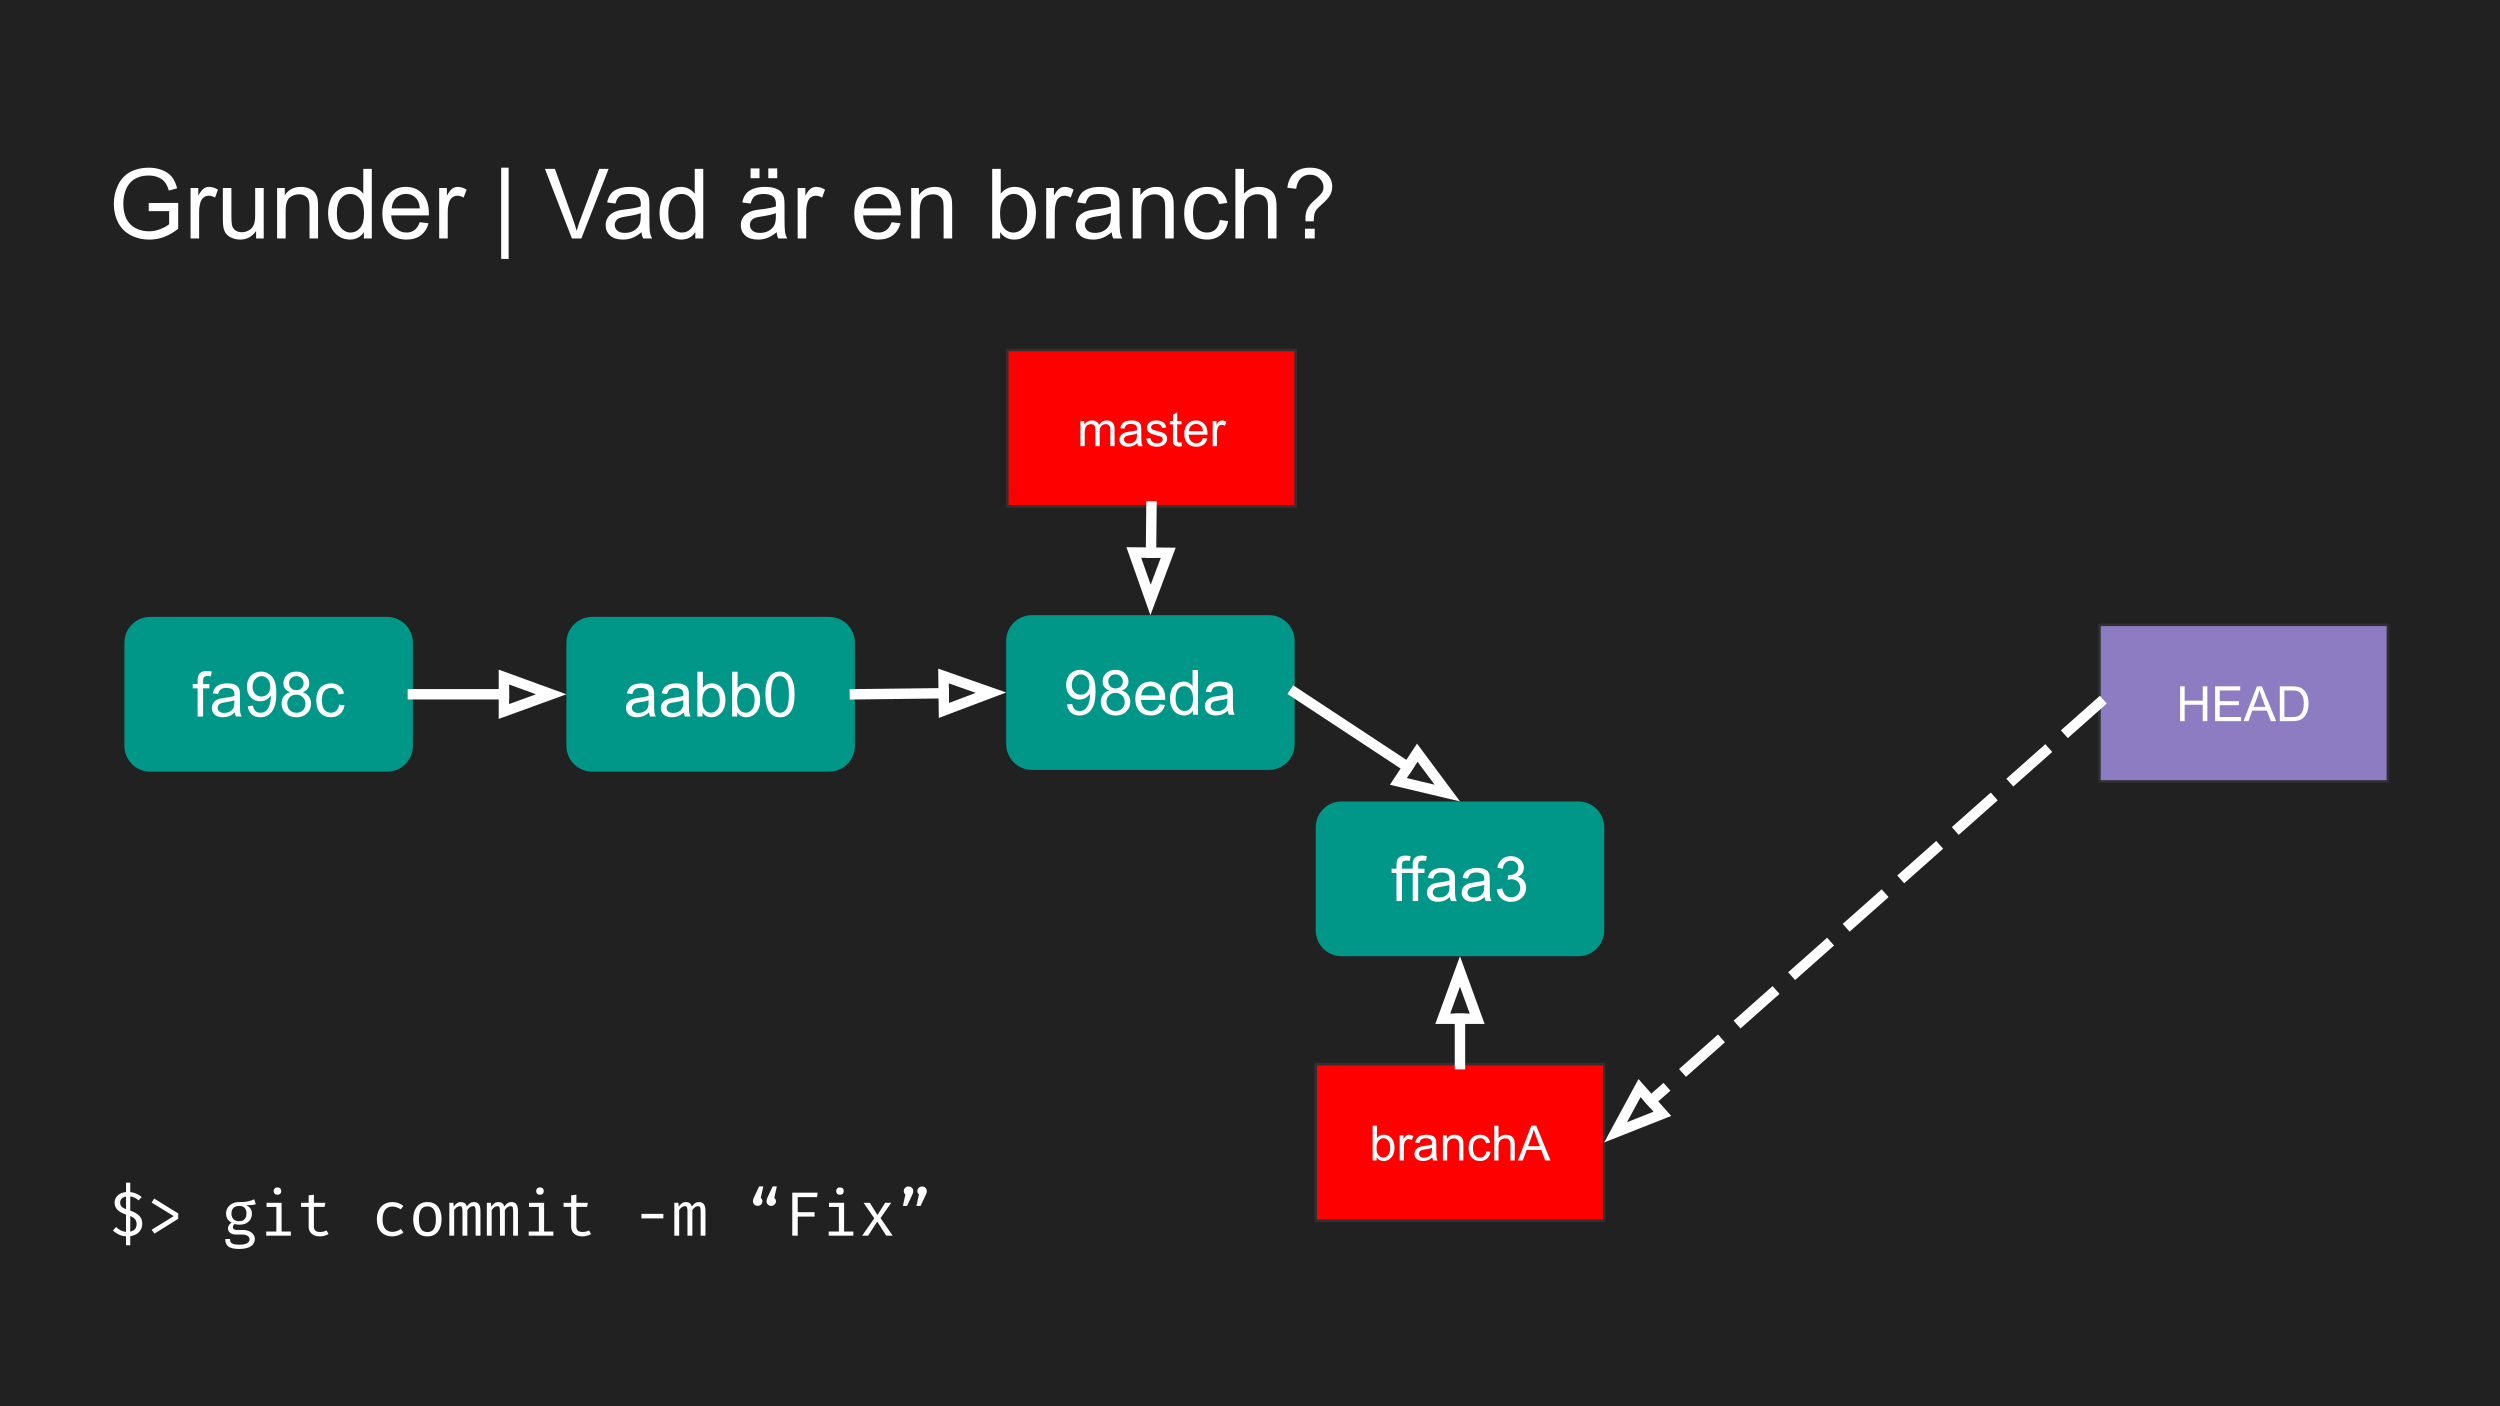 <svg version="1.1" viewBox="0.0 0.0 960.0 540.0" fill="none" stroke="none" stroke-linecap="square" stroke-miterlimit="10" xmlns:xlink="http://www.w3.org/1999/xlink" xmlns="http://www.w3.org/2000/svg"><rect x="0.0" y="0.0" width="960.0" height="540.0" fill="#333333" stroke="none"/><clipPath id="g65c77de77e_0_17.0"><path d="m0 0l960.0 0l0 540.0l-960.0 0l0 -540.0z" clip-rule="nonzero"/></clipPath><g clip-path="url(#g65c77de77e_0_17.0)"><path fill="#212121" d="m0 0l960.0 0l0 540.0l-960.0 0z" fill-rule="evenodd"/><path fill="#000000" fill-opacity="0.0" d="m32.724 46.722l894.551 0l0 60.126l-894.551 0z" fill-rule="evenodd"/><path fill="#ffffff" d="m57.115 81.077l0 -3.125l11.312 -0.031l0 9.922q-2.609 2.078 -5.375 3.125q-2.766 1.047 -5.688 1.047q-3.938 0 -7.156 -1.688q-3.219 -1.688 -4.859 -4.875q-1.641 -3.188 -1.641 -7.125q0 -3.906 1.625 -7.281q1.641 -3.375 4.703 -5.016q3.062 -1.641 7.047 -1.641q2.906 0 5.25 0.938q2.344 0.938 3.672 2.625q1.328 1.672 2.016 4.359l-3.188 0.875q-0.594 -2.031 -1.5 -3.203q-0.891 -1.172 -2.547 -1.875q-1.656 -0.703 -3.672 -0.703q-2.438 0 -4.203 0.75q-1.766 0.734 -2.859 1.938q-1.078 1.203 -1.672 2.641q-1.031 2.484 -1.031 5.375q0 3.578 1.234 5.984q1.234 2.406 3.578 3.578q2.359 1.156 5.0 1.156q2.297 0 4.484 -0.875q2.188 -0.891 3.312 -1.891l0 -4.984l-7.844 0zm16.066 10.484l0 -19.359l2.953 0l0 2.938q1.125 -2.062 2.078 -2.719q0.969 -0.656 2.109 -0.656q1.672 0 3.375 1.062l-1.125 3.047q-1.203 -0.719 -2.406 -0.719q-1.078 0 -1.938 0.656q-0.859 0.641 -1.219 1.781q-0.547 1.75 -0.547 3.828l0 10.141l-3.281 0zm25.149 0l0 -2.844q-2.25 3.281 -6.141 3.281q-1.703 0 -3.203 -0.656q-1.484 -0.656 -2.203 -1.641q-0.719 -1.0 -1.0 -2.438q-0.203 -0.969 -0.203 -3.062l0 -12.0l3.281 0l0 10.734q0 2.578 0.203 3.469q0.297 1.297 1.297 2.031q1.016 0.734 2.484 0.734q1.484 0 2.766 -0.75q1.297 -0.766 1.828 -2.062q0.547 -1.297 0.547 -3.781l0 -10.375l3.281 0l0 19.359l-2.938 0zm8.073 0l0 -19.359l2.953 0l0 2.75q2.141 -3.188 6.172 -3.188q1.75 0 3.219 0.641q1.469 0.625 2.188 1.641q0.734 1.016 1.031 2.422q0.172 0.906 0.172 3.188l0 11.906l-3.281 0l0 -11.781q0 -2.0 -0.391 -2.984q-0.375 -1.0 -1.359 -1.594q-0.969 -0.594 -2.281 -0.594q-2.094 0 -3.625 1.328q-1.516 1.328 -1.516 5.047l0 10.578l-3.281 0zm33.323 0l0 -2.438q-1.844 2.875 -5.406 2.875q-2.312 0 -4.266 -1.266q-1.938 -1.281 -3.0 -3.562q-1.062 -2.297 -1.062 -5.266q0 -2.906 0.953 -5.266q0.969 -2.359 2.906 -3.609q1.938 -1.266 4.312 -1.266q1.75 0 3.109 0.75q1.375 0.734 2.234 1.906l0 -9.578l3.266 0l0 26.719l-3.047 0zm-10.375 -9.656q0 3.719 1.562 5.562q1.578 1.828 3.719 1.828q2.141 0 3.641 -1.75q1.516 -1.766 1.516 -5.375q0 -3.969 -1.531 -5.828q-1.531 -1.859 -3.781 -1.859q-2.188 0 -3.656 1.797q-1.469 1.781 -1.469 5.625zm31.838 3.422l3.375 0.422q-0.797 2.969 -2.969 4.609q-2.156 1.641 -5.531 1.641q-4.25 0 -6.75 -2.609q-2.484 -2.625 -2.484 -7.344q0 -4.891 2.516 -7.578q2.516 -2.703 6.531 -2.703q3.891 0 6.344 2.641q2.453 2.641 2.453 7.438q0 0.297 -0.016 0.875l-14.438 0q0.188 3.188 1.812 4.891q1.625 1.688 4.047 1.688q1.797 0 3.078 -0.938q1.281 -0.953 2.031 -3.031zm-10.781 -5.297l10.812 0q-0.219 -2.453 -1.234 -3.672q-1.578 -1.891 -4.078 -1.891q-2.25 0 -3.797 1.516q-1.531 1.5 -1.703 4.047zm18.245 11.531l0 -19.359l2.953 0l0 2.938q1.125 -2.062 2.078 -2.719q0.969 -0.656 2.109 -0.656q1.672 0 3.375 1.062l-1.125 3.047q-1.203 -0.719 -2.406 -0.719q-1.078 0 -1.938 0.656q-0.859 0.641 -1.219 1.781q-0.547 1.75 -0.547 3.828l0 10.141l-3.281 0zm23.802 7.859l0 -35.031l2.859 0l0 35.031l-2.859 0zm27.161 -7.859l-10.359 -26.719l3.828 0l6.953 19.406q0.844 2.344 1.406 4.375q0.609 -2.188 1.438 -4.375l7.219 -19.406l3.609 0l-10.469 26.719l-3.625 0zm26.705 -2.391q-1.828 1.547 -3.516 2.188q-1.688 0.641 -3.609 0.641q-3.188 0 -4.906 -1.547q-1.719 -1.562 -1.719 -4.0q0 -1.422 0.641 -2.594q0.656 -1.172 1.703 -1.875q1.047 -0.719 2.359 -1.078q0.969 -0.266 2.922 -0.5q3.969 -0.469 5.844 -1.125q0.031 -0.672 0.031 -0.859q0 -2.0 -0.938 -2.828q-1.25 -1.109 -3.734 -1.109q-2.312 0 -3.422 0.812q-1.094 0.812 -1.625 2.875l-3.219 -0.438q0.438 -2.062 1.438 -3.328q1.016 -1.266 2.906 -1.953q1.891 -0.688 4.391 -0.688q2.484 0 4.031 0.594q1.547 0.578 2.281 1.469q0.734 0.875 1.016 2.219q0.172 0.844 0.172 3.031l0 4.375q0 4.578 0.203 5.797q0.219 1.203 0.828 2.312l-3.422 0q-0.516 -1.016 -0.656 -2.391zm-0.281 -7.328q-1.781 0.734 -5.359 1.25q-2.016 0.281 -2.859 0.656q-0.828 0.359 -1.297 1.062q-0.453 0.703 -0.453 1.562q0 1.312 0.984 2.188q1.0 0.875 2.922 0.875q1.891 0 3.359 -0.828q1.484 -0.844 2.188 -2.281q0.516 -1.109 0.516 -3.281l0 -1.203zm20.963 9.719l0 -2.438q-1.844 2.875 -5.406 2.875q-2.312 0 -4.266 -1.266q-1.938 -1.281 -3.0 -3.562q-1.062 -2.297 -1.062 -5.266q0 -2.906 0.953 -5.266q0.969 -2.359 2.906 -3.609q1.938 -1.266 4.312 -1.266q1.75 0 3.109 0.75q1.375 0.734 2.234 1.906l0 -9.578l3.266 0l0 26.719l-3.047 0zm-10.375 -9.656q0 3.719 1.562 5.562q1.578 1.828 3.719 1.828q2.141 0 3.641 -1.75q1.516 -1.766 1.516 -5.375q0 -3.969 -1.531 -5.828q-1.531 -1.859 -3.781 -1.859q-2.188 0 -3.656 1.797q-1.469 1.781 -1.469 5.625zm41.584 7.266q-1.828 1.547 -3.516 2.188q-1.688 0.641 -3.609 0.641q-3.188 0 -4.906 -1.547q-1.719 -1.562 -1.719 -4.0q0 -1.422 0.641 -2.594q0.656 -1.172 1.703 -1.875q1.047 -0.719 2.359 -1.078q0.969 -0.266 2.922 -0.5q3.969 -0.469 5.844 -1.125q0.031 -0.672 0.031 -0.859q0 -2.0 -0.938 -2.828q-1.25 -1.109 -3.734 -1.109q-2.312 0 -3.422 0.812q-1.094 0.812 -1.625 2.875l-3.219 -0.438q0.438 -2.062 1.438 -3.328q1.016 -1.266 2.906 -1.953q1.891 -0.688 4.391 -0.688q2.484 0 4.031 0.594q1.547 0.578 2.281 1.469q0.734 0.875 1.016 2.219q0.172 0.844 0.172 3.031l0 4.375q0 4.578 0.203 5.797q0.219 1.203 0.828 2.312l-3.422 0q-0.516 -1.016 -0.656 -2.391zm-0.281 -7.328q-1.781 0.734 -5.359 1.25q-2.016 0.281 -2.859 0.656q-0.828 0.359 -1.297 1.062q-0.453 0.703 -0.453 1.562q0 1.312 0.984 2.188q1.0 0.875 2.922 0.875q1.891 0 3.359 -0.828q1.484 -0.844 2.188 -2.281q0.516 -1.109 0.516 -3.281l0 -1.203zm-9.703 -13.422l0 -3.75l3.422 0l0 3.75l-3.422 0zm6.797 0l0 -3.75l3.438 0l0 3.75l-3.438 0zm11.276 23.141l0 -19.359l2.953 0l0 2.938q1.125 -2.062 2.078 -2.719q0.969 -0.656 2.109 -0.656q1.672 0 3.375 1.062l-1.125 3.047q-1.203 -0.719 -2.406 -0.719q-1.078 0 -1.938 0.656q-0.859 0.641 -1.219 1.781q-0.547 1.75 -0.547 3.828l0 10.141l-3.281 0zm36.098 -6.234l3.375 0.422q-0.797 2.969 -2.969 4.609q-2.156 1.641 -5.531 1.641q-4.25 0 -6.75 -2.609q-2.484 -2.625 -2.484 -7.344q0 -4.891 2.516 -7.578q2.516 -2.703 6.531 -2.703q3.891 0 6.344 2.641q2.453 2.641 2.453 7.438q0 0.297 -0.016 0.875l-14.438 0q0.188 3.188 1.812 4.891q1.625 1.688 4.047 1.688q1.797 0 3.078 -0.938q1.281 -0.953 2.031 -3.031zm-10.781 -5.297l10.812 0q-0.219 -2.453 -1.234 -3.672q-1.578 -1.891 -4.078 -1.891q-2.25 0 -3.797 1.516q-1.531 1.5 -1.703 4.047zm18.276 11.531l0 -19.359l2.953 0l0 2.75q2.141 -3.188 6.172 -3.188q1.75 0 3.219 0.641q1.469 0.625 2.188 1.641q0.734 1.016 1.031 2.422q0.172 0.906 0.172 3.188l0 11.906l-3.281 0l0 -11.781q0 -2.0 -0.391 -2.984q-0.375 -1.0 -1.359 -1.594q-0.969 -0.594 -2.281 -0.594q-2.094 0 -3.625 1.328q-1.516 1.328 -1.516 5.047l0 10.578l-3.281 0zm34.162 0l-3.047 0l0 -26.719l3.281 0l0 9.531q2.078 -2.609 5.312 -2.609q1.781 0 3.375 0.719q1.594 0.719 2.625 2.031q1.031 1.297 1.609 3.141q0.594 1.844 0.594 3.938q0 4.969 -2.469 7.688q-2.453 2.719 -5.906 2.719q-3.422 0 -5.375 -2.859l0 2.422zm-0.031 -9.828q0 3.484 0.938 5.031q1.562 2.531 4.203 2.531q2.141 0 3.703 -1.859q1.578 -1.875 1.578 -5.578q0 -3.781 -1.5 -5.578q-1.5 -1.812 -3.641 -1.812q-2.156 0 -3.719 1.875q-1.562 1.859 -1.562 5.391zm17.729 9.828l0 -19.359l2.953 0l0 2.938q1.125 -2.062 2.078 -2.719q0.969 -0.656 2.109 -0.656q1.672 0 3.375 1.062l-1.125 3.047q-1.203 -0.719 -2.406 -0.719q-1.078 0 -1.938 0.656q-0.859 0.641 -1.219 1.781q-0.547 1.75 -0.547 3.828l0 10.141l-3.281 0zm25.102 -2.391q-1.828 1.547 -3.516 2.188q-1.688 0.641 -3.609 0.641q-3.188 0 -4.906 -1.547q-1.719 -1.562 -1.719 -4.0q0 -1.422 0.641 -2.594q0.656 -1.172 1.703 -1.875q1.047 -0.719 2.359 -1.078q0.969 -0.266 2.922 -0.5q3.969 -0.469 5.844 -1.125q0.031 -0.672 0.031 -0.859q0 -2.0 -0.938 -2.828q-1.25 -1.109 -3.734 -1.109q-2.312 0 -3.422 0.812q-1.094 0.812 -1.625 2.875l-3.219 -0.438q0.438 -2.062 1.438 -3.328q1.016 -1.266 2.906 -1.953q1.891 -0.688 4.391 -0.688q2.484 0 4.031 0.594q1.547 0.578 2.281 1.469q0.734 0.875 1.016 2.219q0.172 0.844 0.172 3.031l0 4.375q0 4.578 0.203 5.797q0.219 1.203 0.828 2.312l-3.422 0q-0.516 -1.016 -0.656 -2.391zm-0.281 -7.328q-1.781 0.734 -5.359 1.25q-2.016 0.281 -2.859 0.656q-0.828 0.359 -1.297 1.062q-0.453 0.703 -0.453 1.562q0 1.312 0.984 2.188q1.0 0.875 2.922 0.875q1.891 0 3.359 -0.828q1.484 -0.844 2.188 -2.281q0.516 -1.109 0.516 -3.281l0 -1.203zm8.401 9.719l0 -19.359l2.953 0l0 2.75q2.141 -3.188 6.172 -3.188q1.75 0 3.219 0.641q1.469 0.625 2.188 1.641q0.734 1.016 1.031 2.422q0.172 0.906 0.172 3.188l0 11.906l-3.281 0l0 -11.781q0 -2.0 -0.391 -2.984q-0.375 -1.0 -1.359 -1.594q-0.969 -0.594 -2.281 -0.594q-2.094 0 -3.625 1.328q-1.516 1.328 -1.516 5.047l0 10.578l-3.281 0zm33.401 -7.094l3.219 0.422q-0.516 3.344 -2.703 5.234q-2.172 1.875 -5.344 1.875q-3.984 0 -6.406 -2.594q-2.406 -2.594 -2.406 -7.453q0 -3.125 1.031 -5.469q1.047 -2.359 3.172 -3.531q2.125 -1.188 4.625 -1.188q3.156 0 5.156 1.594q2.0 1.594 2.578 4.531l-3.203 0.5q-0.453 -1.953 -1.609 -2.938q-1.156 -0.984 -2.797 -0.984q-2.484 0 -4.031 1.781q-1.547 1.766 -1.547 5.609q0 3.906 1.484 5.672q1.5 1.766 3.906 1.766q1.938 0 3.234 -1.172q1.297 -1.188 1.641 -3.656zm6.023 7.094l0 -26.719l3.281 0l0 9.578q2.297 -2.656 5.797 -2.656q2.156 0 3.734 0.859q1.594 0.844 2.281 2.344q0.688 1.484 0.688 4.328l0 12.266l-3.281 0l0 -12.266q0 -2.469 -1.078 -3.578q-1.062 -1.125 -3.016 -1.125q-1.453 0 -2.75 0.766q-1.281 0.75 -1.828 2.047q-0.547 1.281 -0.547 3.562l0 10.594l-3.281 0zm26.916 -6.578q-0.031 -0.656 -0.031 -0.984q0 -1.938 0.547 -3.344q0.406 -1.047 1.297 -2.125q0.656 -0.781 2.359 -2.281q1.703 -1.516 2.219 -2.406q0.516 -0.891 0.516 -1.953q0 -1.906 -1.5 -3.359q-1.5 -1.453 -3.656 -1.453q-2.109 0 -3.516 1.312q-1.391 1.312 -1.828 4.109l-3.375 -0.406q0.453 -3.734 2.703 -5.719q2.25 -1.984 5.953 -1.984q3.922 0 6.25 2.141q2.328 2.125 2.328 5.141q0 1.75 -0.812 3.234q-0.812 1.469 -3.203 3.594q-1.609 1.422 -2.109 2.094q-0.484 0.672 -0.719 1.547q-0.234 0.875 -0.281 2.844l-3.141 0zm-0.203 6.578l0 -3.734l3.734 0l0 3.734l-3.734 0z" fill-rule="nonzero"/><path fill="#009688" d="m47.769 246.793l0 0c0 -5.471 4.435 -9.906 9.906 -9.906l90.96 0c2.627 0 5.147 1.044 7.004 2.901c1.858 1.858 2.901 4.377 2.901 7.004l0 39.622c0 5.471 -4.435 9.906 -9.906 9.906l-90.96 0c-5.471 0 -9.906 -4.435 -9.906 -9.906z" fill-rule="evenodd"/><path fill="#ffffff" d="m75.893 275.144l0 -10.812l-1.875 0l0 -1.641l1.875 0l0 -1.312q0 -1.266 0.219 -1.875q0.297 -0.812 1.062 -1.312q0.781 -0.516 2.156 -0.516q0.891 0 1.969 0.203l-0.312 1.844q-0.656 -0.125 -1.25 -0.125q-0.953 0 -1.359 0.422q-0.391 0.406 -0.391 1.531l0 1.141l2.422 0l0 1.641l-2.422 0l0 10.812l-2.094 0zm14.277 -1.531q-1.172 0.984 -2.266 1.406q-1.078 0.406 -2.312 0.406q-2.047 0 -3.156 -1.0q-1.094 -1.0 -1.094 -2.562q0 -0.922 0.406 -1.672q0.422 -0.75 1.094 -1.203q0.672 -0.469 1.516 -0.703q0.625 -0.156 1.875 -0.312q2.562 -0.312 3.766 -0.734q0.016 -0.422 0.016 -0.547q0 -1.281 -0.609 -1.812q-0.797 -0.719 -2.391 -0.719q-1.5 0 -2.203 0.531q-0.703 0.516 -1.047 1.844l-2.062 -0.281q0.281 -1.328 0.922 -2.141q0.641 -0.812 1.859 -1.25q1.219 -0.453 2.828 -0.453q1.594 0 2.594 0.375q1.0 0.375 1.469 0.953q0.469 0.562 0.656 1.438q0.094 0.531 0.094 1.938l0 2.812q0 2.938 0.141 3.719q0.141 0.781 0.531 1.5l-2.203 0q-0.328 -0.656 -0.422 -1.531zm-0.172 -4.719q-1.156 0.469 -3.453 0.797q-1.297 0.188 -1.844 0.422q-0.531 0.234 -0.828 0.688q-0.281 0.453 -0.281 1.0q0 0.844 0.625 1.406q0.641 0.562 1.875 0.562q1.219 0 2.172 -0.531q0.953 -0.531 1.391 -1.453q0.344 -0.719 0.344 -2.109l0 -0.781zm5.129 2.281l2.031 -0.188q0.25 1.422 0.969 2.078q0.734 0.641 1.875 0.641q0.969 0 1.703 -0.438q0.734 -0.453 1.203 -1.203q0.469 -0.75 0.781 -2.016q0.328 -1.266 0.328 -2.578q0 -0.141 -0.016 -0.422q-0.641 1.016 -1.734 1.641q-1.094 0.625 -2.375 0.625q-2.125 0 -3.609 -1.547q-1.469 -1.547 -1.469 -4.078q0 -2.609 1.531 -4.203q1.547 -1.594 3.875 -1.594q1.672 0 3.062 0.906q1.391 0.891 2.109 2.562q0.719 1.672 0.719 4.844q0 3.281 -0.719 5.234q-0.719 1.953 -2.125 2.984q-1.406 1.016 -3.312 1.016q-2.016 0 -3.297 -1.125q-1.266 -1.125 -1.531 -3.141zm8.641 -7.594q0 -1.812 -0.969 -2.875q-0.969 -1.062 -2.328 -1.062q-1.406 0 -2.453 1.156q-1.031 1.141 -1.031 2.969q0 1.641 0.984 2.672q0.984 1.016 2.438 1.016q1.469 0 2.406 -1.016q0.953 -1.031 0.953 -2.859zm7.645 2.25q-1.312 -0.484 -1.953 -1.375q-0.625 -0.891 -0.625 -2.141q0 -1.875 1.344 -3.141q1.344 -1.281 3.578 -1.281q2.25 0 3.625 1.312q1.375 1.297 1.375 3.172q0 1.203 -0.625 2.094q-0.625 0.875 -1.906 1.359q1.578 0.516 2.406 1.672q0.828 1.141 0.828 2.734q0 2.203 -1.562 3.703q-1.562 1.5 -4.094 1.5q-2.547 0 -4.109 -1.5q-1.562 -1.516 -1.562 -3.766q0 -1.672 0.844 -2.797q0.859 -1.141 2.438 -1.547zm-0.422 -3.578q0 1.219 0.781 2.0q0.781 0.766 2.031 0.766q1.219 0 2.0 -0.766q0.781 -0.766 0.781 -1.891q0 -1.156 -0.812 -1.938q-0.797 -0.797 -1.984 -0.797q-1.203 0 -2.0 0.781q-0.797 0.766 -0.797 1.844zm-0.688 7.938q0 0.891 0.422 1.734q0.438 0.844 1.281 1.312q0.844 0.469 1.812 0.469q1.516 0 2.5 -0.969q0.984 -0.984 0.984 -2.484q0 -1.516 -1.016 -2.516q-1.016 -1.0 -2.531 -1.0q-1.5 0 -2.484 0.984q-0.969 0.984 -0.969 2.469zm19.91 0.391l2.078 0.266q-0.344 2.156 -1.75 3.375q-1.391 1.203 -3.438 1.203q-2.547 0 -4.109 -1.672q-1.547 -1.672 -1.547 -4.781q0 -2.016 0.672 -3.531q0.672 -1.516 2.031 -2.266q1.359 -0.766 2.969 -0.766q2.031 0 3.313 1.031q1.297 1.031 1.656 2.906l-2.047 0.328q-0.297 -1.266 -1.047 -1.891q-0.734 -0.641 -1.797 -0.641q-1.594 0 -2.594 1.156q-0.984 1.141 -0.984 3.609q0 2.5 0.953 3.641q0.969 1.141 2.516 1.141q1.234 0 2.063 -0.766q0.844 -0.766 1.062 -2.344z" fill-rule="nonzero"/><path fill="#009688" d="m217.5 246.793l0 0c0 -5.471 4.435 -9.906 9.906 -9.906l90.96 0c2.627 0 5.147 1.044 7.004 2.901c1.858 1.858 2.901 4.377 2.901 7.004l0 39.622c0 5.471 -4.435 9.906 -9.906 9.906l-90.96 0c-5.471 0 -9.906 -4.435 -9.906 -9.906z" fill-rule="evenodd"/><path fill="#ffffff" d="m249.22 273.612q-1.172 0.984 -2.266 1.406q-1.078 0.406 -2.312 0.406q-2.047 0 -3.156 -1.0q-1.094 -1.0 -1.094 -2.562q0 -0.922 0.406 -1.672q0.422 -0.75 1.094 -1.203q0.672 -0.469 1.516 -0.703q0.625 -0.156 1.875 -0.312q2.562 -0.312 3.766 -0.734q0.016 -0.422 0.016 -0.547q0 -1.281 -0.609 -1.812q-0.797 -0.719 -2.391 -0.719q-1.5 0 -2.203 0.531q-0.703 0.516 -1.047 1.844l-2.062 -0.281q0.281 -1.328 0.922 -2.141q0.641 -0.812 1.859 -1.25q1.219 -0.453 2.828 -0.453q1.594 0 2.594 0.375q1.0 0.375 1.469 0.953q0.469 0.562 0.656 1.438q0.094 0.531 0.094 1.938l0 2.812q0 2.938 0.141 3.719q0.141 0.781 0.531 1.5l-2.203 0q-0.328 -0.656 -0.422 -1.531zm-0.172 -4.719q-1.156 0.469 -3.453 0.797q-1.297 0.188 -1.844 0.422q-0.531 0.234 -0.828 0.688q-0.281 0.453 -0.281 1.0q0 0.844 0.625 1.406q0.641 0.562 1.875 0.562q1.219 0 2.172 -0.531q0.953 -0.531 1.391 -1.453q0.344 -0.719 0.344 -2.109l0 -0.781zm13.52 4.719q-1.172 0.984 -2.266 1.406q-1.078 0.406 -2.312 0.406q-2.047 0 -3.156 -1.0q-1.094 -1.0 -1.094 -2.562q0 -0.922 0.406 -1.672q0.422 -0.75 1.094 -1.203q0.672 -0.469 1.516 -0.703q0.625 -0.156 1.875 -0.312q2.562 -0.312 3.766 -0.734q0.016 -0.422 0.016 -0.547q0 -1.281 -0.609 -1.812q-0.797 -0.719 -2.391 -0.719q-1.5 0 -2.203 0.531q-0.703 0.516 -1.047 1.844l-2.062 -0.281q0.281 -1.328 0.922 -2.141q0.641 -0.812 1.859 -1.25q1.219 -0.453 2.828 -0.453q1.594 0 2.594 0.375q1.0 0.375 1.469 0.953q0.469 0.562 0.656 1.438q0.094 0.531 0.094 1.938l0 2.812q0 2.938 0.141 3.719q0.141 0.781 0.531 1.5l-2.203 0q-0.328 -0.656 -0.422 -1.531zm-0.172 -4.719q-1.156 0.469 -3.453 0.797q-1.297 0.188 -1.844 0.422q-0.531 0.234 -0.828 0.688q-0.281 0.453 -0.281 1.0q0 0.844 0.625 1.406q0.641 0.562 1.875 0.562q1.219 0 2.172 -0.531q0.953 -0.531 1.391 -1.453q0.344 -0.719 0.344 -2.109l0 -0.781zm7.348 6.25l-1.953 0l0 -17.188l2.109 0l0 6.141q1.328 -1.688 3.406 -1.688q1.141 0 2.172 0.469q1.031 0.469 1.688 1.312q0.656 0.828 1.031 2.016q0.375 1.172 0.375 2.531q0 3.188 -1.578 4.938q-1.578 1.75 -3.797 1.75q-2.203 0 -3.453 -1.844l0 1.562zm-0.031 -6.312q0 2.234 0.609 3.234q1.0 1.625 2.703 1.625q1.375 0 2.375 -1.203q1.016 -1.203 1.016 -3.578q0 -2.438 -0.969 -3.594q-0.953 -1.172 -2.328 -1.172q-1.391 0 -2.406 1.203q-1.0 1.203 -1.0 3.484zm13.379 6.312l-1.953 0l0 -17.188l2.109 0l0 6.141q1.328 -1.688 3.406 -1.688q1.141 0 2.172 0.469q1.031 0.469 1.688 1.312q0.656 0.828 1.031 2.016q0.375 1.172 0.375 2.531q0 3.188 -1.578 4.938q-1.578 1.75 -3.797 1.75q-2.203 0 -3.453 -1.844l0 1.562zm-0.031 -6.312q0 2.234 0.609 3.234q1.0 1.625 2.703 1.625q1.375 0 2.375 -1.203q1.016 -1.203 1.016 -3.578q0 -2.438 -0.969 -3.594q-0.953 -1.172 -2.328 -1.172q-1.391 0 -2.406 1.203q-1.0 1.203 -1.0 3.484zm10.848 -2.156q0 -3.047 0.625 -4.906q0.625 -1.859 1.859 -2.859q1.234 -1.016 3.109 -1.016q1.391 0 2.422 0.562q1.047 0.547 1.719 1.594q0.688 1.047 1.078 2.562q0.391 1.5 0.391 4.062q0 3.016 -0.625 4.875q-0.625 1.859 -1.859 2.875q-1.234 1.016 -3.125 1.016q-2.484 0 -3.891 -1.781q-1.703 -2.156 -1.703 -6.984zm2.172 0q0 4.219 0.984 5.625q0.984 1.406 2.438 1.406q1.453 0 2.438 -1.406q1.0 -1.406 1.0 -5.625q0 -4.25 -1.0 -5.641q-0.984 -1.391 -2.453 -1.391q-1.453 0 -2.328 1.219q-1.078 1.578 -1.078 5.812z" fill-rule="nonzero"/><path fill="#000000" fill-opacity="0.0" d="m158.541 266.604l58.961 0" fill-rule="evenodd"/><path stroke="#ffffff" stroke-width="4.0" stroke-linejoin="round" stroke-linecap="butt" d="m158.541 266.604l34.961 0" fill-rule="evenodd"/><path stroke="#ffffff" stroke-width="4.0" stroke-linecap="butt" d="m193.501 273.211l18.152 -6.607l-18.152 -6.607z" fill-rule="evenodd"/><path fill="#009688" d="m386.375 246.116l0 0c0 -5.471 4.435 -9.906 9.906 -9.906l90.96 0c2.627 0 5.147 1.044 7.004 2.901c1.858 1.858 2.901 4.377 2.901 7.004l0 39.622c0 5.471 -4.435 9.906 -9.906 9.906l-90.96 0c-5.471 0 -9.906 -4.435 -9.906 -9.906z" fill-rule="evenodd"/><path fill="#ffffff" d="m409.704 270.498l2.031 -0.188q0.25 1.422 0.969 2.078q0.734 0.641 1.875 0.641q0.969 0 1.703 -0.438q0.734 -0.453 1.203 -1.203q0.469 -0.75 0.781 -2.016q0.328 -1.266 0.328 -2.578q0 -0.141 -0.016 -0.422q-0.641 1.016 -1.734 1.641q-1.094 0.625 -2.375 0.625q-2.125 0 -3.609 -1.547q-1.469 -1.547 -1.469 -4.078q0 -2.609 1.531 -4.203q1.547 -1.594 3.875 -1.594q1.672 0 3.062 0.906q1.391 0.891 2.109 2.562q0.719 1.672 0.719 4.844q0 3.281 -0.719 5.234q-0.719 1.953 -2.125 2.984q-1.406 1.016 -3.312 1.016q-2.016 0 -3.297 -1.125q-1.266 -1.125 -1.531 -3.141zm8.641 -7.594q0 -1.812 -0.969 -2.875q-0.969 -1.062 -2.328 -1.062q-1.406 0 -2.453 1.156q-1.031 1.141 -1.031 2.969q0 1.641 0.984 2.672q0.984 1.016 2.438 1.016q1.469 0 2.406 -1.016q0.953 -1.031 0.953 -2.859zm7.645 2.25q-1.312 -0.484 -1.953 -1.375q-0.625 -0.891 -0.625 -2.141q0 -1.875 1.344 -3.141q1.344 -1.281 3.578 -1.281q2.25 0 3.625 1.312q1.375 1.297 1.375 3.172q0 1.203 -0.625 2.094q-0.625 0.875 -1.906 1.359q1.578 0.516 2.406 1.672q0.828 1.141 0.828 2.734q0 2.203 -1.562 3.703q-1.562 1.5 -4.094 1.5q-2.547 0 -4.109 -1.5q-1.562 -1.516 -1.562 -3.766q0 -1.672 0.844 -2.797q0.859 -1.141 2.438 -1.547zm-0.422 -3.578q0 1.219 0.781 2.0q0.781 0.766 2.031 0.766q1.219 0 2.0 -0.766q0.781 -0.766 0.781 -1.891q0 -1.156 -0.812 -1.938q-0.797 -0.797 -1.984 -0.797q-1.203 0 -2.0 0.781q-0.797 0.766 -0.797 1.844zm-0.688 7.938q0 0.891 0.422 1.734q0.438 0.844 1.281 1.312q0.844 0.469 1.812 0.469q1.516 0 2.5 -0.969q0.984 -0.984 0.984 -2.484q0 -1.516 -1.016 -2.516q-1.016 -1.0 -2.531 -1.0q-1.5 0 -2.484 0.984q-0.969 0.984 -0.969 2.469zm20.316 0.938l2.172 0.281q-0.516 1.906 -1.906 2.969q-1.391 1.047 -3.562 1.047q-2.734 0 -4.344 -1.672q-1.594 -1.688 -1.594 -4.734q0 -3.141 1.609 -4.875q1.625 -1.734 4.203 -1.734q2.5 0 4.078 1.703q1.594 1.703 1.594 4.781q0 0.188 -0.016 0.562l-9.281 0q0.109 2.047 1.156 3.141q1.047 1.094 2.609 1.094q1.156 0 1.969 -0.609q0.828 -0.609 1.312 -1.953zm-6.938 -3.406l6.953 0q-0.141 -1.562 -0.797 -2.359q-1.0 -1.219 -2.609 -1.219q-1.453 0 -2.453 0.984q-0.984 0.969 -1.094 2.594zm19.832 7.422l0 -1.578q-1.188 1.859 -3.484 1.859q-1.484 0 -2.734 -0.812q-1.25 -0.828 -1.938 -2.297q-0.672 -1.469 -0.672 -3.391q0 -1.859 0.609 -3.375q0.625 -1.516 1.859 -2.328q1.25 -0.812 2.781 -0.812q1.125 0 2.0 0.484q0.891 0.469 1.438 1.234l0 -6.172l2.094 0l0 17.188l-1.953 0zm-6.672 -6.219q0 2.391 1.0 3.578q1.016 1.188 2.391 1.188q1.391 0 2.344 -1.125q0.969 -1.141 0.969 -3.453q0 -2.562 -0.984 -3.75q-0.984 -1.203 -2.422 -1.203q-1.406 0 -2.359 1.156q-0.938 1.141 -0.938 3.609zm20.066 4.688q-1.172 0.984 -2.266 1.406q-1.078 0.406 -2.312 0.406q-2.047 0 -3.156 -1.0q-1.094 -1.0 -1.094 -2.562q0 -0.922 0.406 -1.672q0.422 -0.75 1.094 -1.203q0.672 -0.469 1.516 -0.703q0.625 -0.156 1.875 -0.312q2.562 -0.312 3.766 -0.734q0.016 -0.422 0.016 -0.547q0 -1.281 -0.609 -1.812q-0.797 -0.719 -2.391 -0.719q-1.5 0 -2.203 0.531q-0.703 0.516 -1.047 1.844l-2.062 -0.281q0.281 -1.328 0.922 -2.141q0.641 -0.812 1.859 -1.25q1.219 -0.453 2.828 -0.453q1.594 0 2.594 0.375q1.0 0.375 1.469 0.953q0.469 0.562 0.656 1.438q0.094 0.531 0.094 1.938l0 2.812q0 2.938 0.141 3.719q0.141 0.781 0.531 1.5l-2.203 0q-0.328 -0.656 -0.422 -1.531zm-0.172 -4.719q-1.156 0.469 -3.453 0.797q-1.297 0.188 -1.844 0.422q-0.531 0.234 -0.828 0.688q-0.281 0.453 -0.281 1.0q0 0.844 0.625 1.406q0.641 0.562 1.875 0.562q1.219 0 2.172 -0.531q0.953 -0.531 1.391 -1.453q0.344 -0.719 0.344 -2.109l0 -0.781z" fill-rule="nonzero"/><path fill="#000000" fill-opacity="0.0" d="m328.272 266.604l58.11 -0.693" fill-rule="evenodd"/><path stroke="#ffffff" stroke-width="4.0" stroke-linejoin="round" stroke-linecap="butt" d="m328.272 266.604l34.112 -0.407" fill-rule="evenodd"/><path stroke="#ffffff" stroke-width="4.0" stroke-linecap="butt" d="m362.463 272.803l18.072 -6.823l-18.23 -6.39z" fill-rule="evenodd"/><path fill="#009688" d="m505.241 317.659l0 0c0 -5.471 4.435 -9.906 9.906 -9.906l90.96 0c2.627 0 5.147 1.044 7.004 2.901c1.858 1.858 2.901 4.377 2.901 7.004l0 39.622c0 5.471 -4.435 9.906 -9.906 9.906l-90.96 0c-5.471 0 -9.906 -4.435 -9.906 -9.906z" fill-rule="evenodd"/><path fill="#ffffff" d="m536.248 346.01l0 -10.812l-1.875 0l0 -1.641l1.875 0l0 -1.312q0 -1.266 0.219 -1.875q0.297 -0.812 1.062 -1.312q0.781 -0.516 2.156 -0.516q0.891 0 1.969 0.203l-0.312 1.844q-0.656 -0.125 -1.25 -0.125q-0.953 0 -1.359 0.422q-0.391 0.406 -0.391 1.531l0 1.141l2.422 0l0 1.641l-2.422 0l0 10.812l-2.094 0zm6.234 0l0 -10.812l-1.875 0l0 -1.641l1.875 0l0 -1.312q0 -1.266 0.219 -1.875q0.297 -0.812 1.062 -1.312q0.781 -0.516 2.156 -0.516q0.891 0 1.969 0.203l-0.312 1.844q-0.656 -0.125 -1.25 -0.125q-0.953 0 -1.359 0.422q-0.391 0.406 -0.391 1.531l0 1.141l2.422 0l0 1.641l-2.422 0l0 10.812l-2.094 0zm14.277 -1.531q-1.172 0.984 -2.266 1.406q-1.078 0.406 -2.312 0.406q-2.047 0 -3.156 -1.0q-1.094 -1.0 -1.094 -2.562q0 -0.922 0.406 -1.672q0.422 -0.75 1.094 -1.203q0.672 -0.469 1.516 -0.703q0.625 -0.156 1.875 -0.312q2.562 -0.312 3.766 -0.734q0.016 -0.422 0.016 -0.547q0 -1.281 -0.609 -1.812q-0.797 -0.719 -2.391 -0.719q-1.5 0 -2.203 0.531q-0.703 0.516 -1.047 1.844l-2.062 -0.281q0.281 -1.328 0.922 -2.141q0.641 -0.812 1.859 -1.25q1.219 -0.453 2.828 -0.453q1.594 0 2.594 0.375q1.0 0.375 1.469 0.953q0.469 0.562 0.656 1.438q0.094 0.531 0.094 1.938l0 2.812q0 2.938 0.141 3.719q0.141 0.781 0.531 1.5l-2.203 0q-0.328 -0.656 -0.422 -1.531zm-0.172 -4.719q-1.156 0.469 -3.453 0.797q-1.297 0.188 -1.844 0.422q-0.531 0.234 -0.828 0.688q-0.281 0.453 -0.281 1.0q0 0.844 0.625 1.406q0.641 0.562 1.875 0.562q1.219 0 2.172 -0.531q0.953 -0.531 1.391 -1.453q0.344 -0.719 0.344 -2.109l0 -0.781zm13.52 4.719q-1.172 0.984 -2.266 1.406q-1.078 0.406 -2.312 0.406q-2.047 0 -3.156 -1.0q-1.094 -1.0 -1.094 -2.562q0 -0.922 0.406 -1.672q0.422 -0.75 1.094 -1.203q0.672 -0.469 1.516 -0.703q0.625 -0.156 1.875 -0.312q2.562 -0.312 3.766 -0.734q0.016 -0.422 0.016 -0.547q0 -1.281 -0.609 -1.812q-0.797 -0.719 -2.391 -0.719q-1.5 0 -2.203 0.531q-0.703 0.516 -1.047 1.844l-2.062 -0.281q0.281 -1.328 0.922 -2.141q0.641 -0.812 1.859 -1.25q1.219 -0.453 2.828 -0.453q1.594 0 2.594 0.375q1.0 0.375 1.469 0.953q0.469 0.562 0.656 1.438q0.094 0.531 0.094 1.938l0 2.812q0 2.938 0.141 3.719q0.141 0.781 0.531 1.5l-2.203 0q-0.328 -0.656 -0.422 -1.531zm-0.172 -4.719q-1.156 0.469 -3.453 0.797q-1.297 0.188 -1.844 0.422q-0.531 0.234 -0.828 0.688q-0.281 0.453 -0.281 1.0q0 0.844 0.625 1.406q0.641 0.562 1.875 0.562q1.219 0 2.172 -0.531q0.953 -0.531 1.391 -1.453q0.344 -0.719 0.344 -2.109l0 -0.781zm4.832 1.719l2.109 -0.281q0.359 1.781 1.234 2.578q0.875 0.797 2.125 0.797q1.484 0 2.5 -1.031q1.031 -1.031 1.031 -2.562q0 -1.453 -0.953 -2.391q-0.938 -0.953 -2.406 -0.953q-0.594 0 -1.484 0.234l0.234 -1.844q0.203 0.016 0.344 0.016q1.344 0 2.422 -0.703q1.078 -0.703 1.078 -2.156q0 -1.172 -0.797 -1.922q-0.781 -0.766 -2.016 -0.766q-1.234 0 -2.062 0.781q-0.812 0.766 -1.047 2.312l-2.109 -0.375q0.391 -2.125 1.75 -3.281q1.375 -1.172 3.422 -1.172q1.406 0 2.578 0.609q1.188 0.594 1.812 1.641q0.641 1.047 0.641 2.219q0 1.109 -0.609 2.031q-0.594 0.906 -1.766 1.438q1.531 0.359 2.375 1.469q0.844 1.109 0.844 2.766q0 2.25 -1.641 3.828q-1.641 1.562 -4.156 1.562q-2.266 0 -3.766 -1.344q-1.484 -1.359 -1.688 -3.5z" fill-rule="nonzero"/><path fill="#000000" fill-opacity="0.0" d="m497.146 265.926l63.496 41.827" fill-rule="evenodd"/><path stroke="#ffffff" stroke-width="4.0" stroke-linejoin="round" stroke-linecap="butt" d="m497.146 265.926l43.454 28.624" fill-rule="evenodd"/><path stroke="#ffffff" stroke-width="4.0" stroke-linecap="butt" d="m536.966 300.068l18.794 4.468l-11.525 -15.503z" fill-rule="evenodd"/><path fill="#ff0000" d="m386.774 134.357l110.772 0l0 60.126l-110.772 0z" fill-rule="evenodd"/><path stroke="#303030" stroke-width="1.0" stroke-linejoin="round" stroke-linecap="butt" d="m386.774 134.357l110.772 0l0 60.126l-110.772 0z" fill-rule="evenodd"/><path fill="#ffffff" d="m414.886 171.34l0 -9.672l1.469 0l0 1.359q0.453 -0.719 1.203 -1.141q0.766 -0.438 1.719 -0.438q1.078 0 1.766 0.453q0.688 0.438 0.969 1.234q1.156 -1.688 2.984 -1.688q1.453 0 2.219 0.797q0.781 0.797 0.781 2.453l0 6.641l-1.641 0l0 -6.094q0 -0.984 -0.156 -1.406q-0.156 -0.438 -0.578 -0.703q-0.422 -0.266 -0.984 -0.266q-1.016 0 -1.688 0.688q-0.672 0.672 -0.672 2.156l0 5.625l-1.641 0l0 -6.281q0 -1.094 -0.406 -1.641q-0.406 -0.547 -1.312 -0.547q-0.688 0 -1.281 0.359q-0.594 0.359 -0.859 1.062q-0.25 0.703 -0.25 2.031l0 5.016l-1.641 0zm21.853 -1.188q-0.922 0.766 -1.766 1.094q-0.828 0.312 -1.797 0.312q-1.594 0 -2.453 -0.781q-0.859 -0.781 -0.859 -1.984q0 -0.719 0.328 -1.297q0.328 -0.594 0.844 -0.938q0.531 -0.359 1.188 -0.547q0.469 -0.125 1.453 -0.25q1.984 -0.234 2.922 -0.562q0.016 -0.344 0.016 -0.422q0 -1.0 -0.469 -1.422q-0.625 -0.547 -1.875 -0.547q-1.156 0 -1.703 0.406q-0.547 0.406 -0.812 1.422l-1.609 -0.219q0.219 -1.016 0.719 -1.641q0.5 -0.641 1.453 -0.984q0.953 -0.344 2.188 -0.344q1.25 0 2.016 0.297q0.781 0.281 1.141 0.734q0.375 0.438 0.516 1.109q0.078 0.422 0.078 1.516l0 2.188q0 2.281 0.109 2.891q0.109 0.594 0.406 1.156l-1.703 0q-0.266 -0.516 -0.328 -1.188zm-0.141 -3.672q-0.891 0.375 -2.672 0.625q-1.016 0.141 -1.438 0.328q-0.422 0.188 -0.656 0.531q-0.219 0.344 -0.219 0.781q0 0.656 0.5 1.094q0.5 0.438 1.453 0.438q0.938 0 1.672 -0.406q0.75 -0.422 1.094 -1.141q0.266 -0.562 0.266 -1.641l0 -0.609zm3.548 1.969l1.625 -0.25q0.125 0.969 0.75 1.5q0.625 0.516 1.75 0.516q1.125 0 1.672 -0.453q0.547 -0.469 0.547 -1.094q0 -0.547 -0.484 -0.875q-0.328 -0.219 -1.672 -0.547q-1.812 -0.469 -2.516 -0.797q-0.688 -0.328 -1.047 -0.906q-0.359 -0.594 -0.359 -1.312q0 -0.641 0.297 -1.188q0.297 -0.562 0.812 -0.922q0.375 -0.281 1.031 -0.469q0.672 -0.203 1.422 -0.203q1.141 0 2.0 0.328q0.859 0.328 1.266 0.891q0.422 0.562 0.578 1.5l-1.609 0.219q-0.109 -0.75 -0.641 -1.172q-0.516 -0.422 -1.469 -0.422q-1.141 0 -1.625 0.375q-0.469 0.375 -0.469 0.875q0 0.312 0.188 0.578q0.203 0.266 0.641 0.438q0.234 0.094 1.438 0.422q1.75 0.453 2.438 0.75q0.688 0.297 1.078 0.859q0.391 0.562 0.391 1.406q0 0.828 -0.484 1.547q-0.469 0.719 -1.375 1.125q-0.906 0.391 -2.047 0.391q-1.875 0 -2.875 -0.781q-0.984 -0.781 -1.25 -2.328zm13.562 1.422l0.234 1.453q-0.688 0.141 -1.234 0.141q-0.891 0 -1.391 -0.281q-0.484 -0.281 -0.688 -0.734q-0.203 -0.469 -0.203 -1.938l0 -5.578l-1.203 0l0 -1.266l1.203 0l0 -2.391l1.625 -0.984l0 3.375l1.656 0l0 1.266l-1.656 0l0 5.672q0 0.688 0.078 0.891q0.094 0.203 0.281 0.328q0.203 0.109 0.578 0.109q0.266 0 0.719 -0.062zm8.23 -1.641l1.688 0.203q-0.406 1.484 -1.484 2.312q-1.078 0.812 -2.766 0.812q-2.125 0 -3.375 -1.297q-1.234 -1.312 -1.234 -3.672q0 -2.453 1.25 -3.797q1.266 -1.344 3.266 -1.344q1.938 0 3.156 1.328q1.234 1.312 1.234 3.703q0 0.156 0 0.438l-7.219 0q0.094 1.594 0.906 2.453q0.812 0.844 2.016 0.844q0.906 0 1.547 -0.469q0.641 -0.484 1.016 -1.516zm-5.391 -2.656l5.406 0q-0.109 -1.219 -0.625 -1.828q-0.781 -0.953 -2.031 -0.953q-1.125 0 -1.906 0.766q-0.766 0.75 -0.844 2.016zm9.126 5.766l0 -9.672l1.469 0l0 1.469q0.562 -1.031 1.031 -1.359q0.484 -0.328 1.062 -0.328q0.828 0 1.688 0.531l-0.562 1.516q-0.609 -0.359 -1.203 -0.359q-0.547 0 -0.969 0.328q-0.422 0.328 -0.609 0.891q-0.281 0.875 -0.281 1.922l0 5.062l-1.625 0z" fill-rule="nonzero"/><path fill="#000000" fill-opacity="0.0" d="m442.16 194.483l-0.409 41.732" fill-rule="evenodd"/><path stroke="#ffffff" stroke-width="4.0" stroke-linejoin="round" stroke-linecap="butt" d="m442.16 194.483l-0.174 17.733" fill-rule="evenodd"/><path stroke="#ffffff" stroke-width="4.0" stroke-linecap="butt" d="m435.38 212.152l6.428 18.216l6.785 -18.087z" fill-rule="evenodd"/><path fill="#ff0000" d="m505.241 408.64l110.772 0l0 60.126l-110.772 0z" fill-rule="evenodd"/><path stroke="#303030" stroke-width="1.0" stroke-linejoin="round" stroke-linecap="butt" d="m505.241 408.64l110.772 0l0 60.126l-110.772 0z" fill-rule="evenodd"/><path fill="#ffffff" d="m528.618 445.623l-1.516 0l0 -13.359l1.641 0l0 4.766q1.047 -1.297 2.656 -1.297q0.891 0 1.688 0.359q0.797 0.359 1.312 1.016q0.516 0.641 0.797 1.562q0.297 0.922 0.297 1.969q0 2.484 -1.234 3.844q-1.219 1.359 -2.953 1.359q-1.703 0 -2.688 -1.438l0 1.219zm-0.016 -4.906q0 1.734 0.484 2.516q0.766 1.266 2.094 1.266q1.078 0 1.859 -0.938q0.781 -0.938 0.781 -2.781q0 -1.891 -0.75 -2.797q-0.75 -0.906 -1.828 -0.906q-1.062 0 -1.859 0.938q-0.781 0.938 -0.781 2.703zm8.876 4.906l0 -9.672l1.469 0l0 1.469q0.562 -1.031 1.031 -1.359q0.484 -0.328 1.062 -0.328q0.828 0 1.688 0.531l-0.562 1.516q-0.609 -0.359 -1.203 -0.359q-0.547 0 -0.969 0.328q-0.422 0.328 -0.609 0.891q-0.281 0.875 -0.281 1.922l0 5.062l-1.625 0zm12.541 -1.188q-0.922 0.766 -1.766 1.094q-0.828 0.312 -1.797 0.312q-1.594 0 -2.453 -0.781q-0.859 -0.781 -0.859 -1.984q0 -0.719 0.328 -1.297q0.328 -0.594 0.844 -0.938q0.531 -0.359 1.188 -0.547q0.469 -0.125 1.453 -0.25q1.984 -0.234 2.922 -0.562q0.016 -0.344 0.016 -0.422q0 -1.0 -0.469 -1.422q-0.625 -0.547 -1.875 -0.547q-1.156 0 -1.703 0.406q-0.547 0.406 -0.812 1.422l-1.609 -0.219q0.219 -1.016 0.719 -1.641q0.5 -0.641 1.453 -0.984q0.953 -0.344 2.188 -0.344q1.25 0 2.016 0.297q0.781 0.281 1.141 0.734q0.375 0.438 0.516 1.109q0.078 0.422 0.078 1.516l0 2.188q0 2.281 0.109 2.891q0.109 0.594 0.406 1.156l-1.703 0q-0.266 -0.516 -0.328 -1.188zm-0.141 -3.672q-0.891 0.375 -2.672 0.625q-1.016 0.141 -1.438 0.328q-0.422 0.188 -0.656 0.531q-0.219 0.344 -0.219 0.781q0 0.656 0.5 1.094q0.5 0.438 1.453 0.438q0.938 0 1.672 -0.406q0.75 -0.422 1.094 -1.141q0.266 -0.562 0.266 -1.641l0 -0.609zm4.204 4.859l0 -9.672l1.469 0l0 1.375q1.062 -1.594 3.078 -1.594q0.875 0 1.609 0.312q0.734 0.312 1.094 0.828q0.375 0.5 0.516 1.203q0.094 0.453 0.094 1.594l0 5.953l-1.641 0l0 -5.891q0 -1.0 -0.203 -1.484q-0.188 -0.5 -0.672 -0.797q-0.484 -0.297 -1.141 -0.297q-1.047 0 -1.812 0.672q-0.75 0.656 -0.75 2.516l0 5.281l-1.641 0zm16.688 -3.547l1.609 0.219q-0.266 1.656 -1.359 2.609q-1.078 0.938 -2.672 0.938q-1.984 0 -3.188 -1.297q-1.203 -1.297 -1.203 -3.719q0 -1.578 0.516 -2.75q0.516 -1.172 1.578 -1.75q1.062 -0.594 2.312 -0.594q1.578 0 2.578 0.797q1.0 0.797 1.281 2.266l-1.594 0.234q-0.234 -0.969 -0.812 -1.453q-0.578 -0.5 -1.391 -0.5q-1.234 0 -2.016 0.891q-0.781 0.891 -0.781 2.812q0 1.953 0.75 2.844q0.75 0.875 1.953 0.875q0.969 0 1.609 -0.594q0.656 -0.594 0.828 -1.828zm3.016 3.547l0 -13.359l1.641 0l0 4.797q1.141 -1.328 2.891 -1.328q1.078 0 1.859 0.422q0.797 0.422 1.141 1.172q0.344 0.75 0.344 2.172l0 6.125l-1.641 0l0 -6.125q0 -1.234 -0.531 -1.797q-0.531 -0.562 -1.516 -0.562q-0.719 0 -1.359 0.391q-0.641 0.375 -0.922 1.016q-0.266 0.641 -0.266 1.781l0 5.297l-1.641 0zm9.11 0l5.125 -13.359l1.906 0l5.469 13.359l-2.016 0l-1.547 -4.047l-5.594 0l-1.469 4.047l-1.875 0zm3.859 -5.484l4.531 0l-1.406 -3.703q-0.625 -1.688 -0.938 -2.766q-0.266 1.281 -0.719 2.547l-1.469 3.922z" fill-rule="nonzero"/><path fill="#000000" fill-opacity="0.0" d="m560.627 408.64l0 -41.449" fill-rule="evenodd"/><path stroke="#ffffff" stroke-width="4.0" stroke-linejoin="round" stroke-linecap="butt" d="m560.627 408.64l0 -17.449" fill-rule="evenodd"/><path stroke="#ffffff" stroke-width="4.0" stroke-linecap="butt" d="m567.234 391.192l-6.607 -18.152l-6.607 18.152z" fill-rule="evenodd"/><path fill="#8e7cc3" d="m806.181 239.937l110.772 0l0 60.126l-110.772 0z" fill-rule="evenodd"/><path stroke="#303030" stroke-width="1.0" stroke-linejoin="round" stroke-linecap="butt" d="m806.181 239.937l110.772 0l0 60.126l-110.772 0z" fill-rule="evenodd"/><path fill="#ffffff" d="m837.15 276.92l0 -13.359l1.766 0l0 5.484l6.938 0l0 -5.484l1.766 0l0 13.359l-1.766 0l0 -6.297l-6.938 0l0 6.297l-1.766 0zm13.442 0l0 -13.359l9.656 0l0 1.578l-7.875 0l0 4.094l7.375 0l0 1.562l-7.375 0l0 4.547l8.188 0l0 1.578l-9.969 0zm10.944 0l5.125 -13.359l1.906 0l5.469 13.359l-2.016 0l-1.547 -4.047l-5.594 0l-1.469 4.047l-1.875 0zm3.859 -5.484l4.531 0l-1.406 -3.703q-0.625 -1.688 -0.938 -2.766q-0.266 1.281 -0.719 2.547l-1.469 3.922zm10.053 5.484l0 -13.359l4.609 0q1.547 0 2.375 0.203q1.141 0.25 1.953 0.953q1.062 0.891 1.578 2.281q0.531 1.391 0.531 3.172q0 1.516 -0.359 2.703q-0.359 1.172 -0.922 1.938q-0.547 0.766 -1.203 1.219q-0.656 0.438 -1.594 0.672q-0.938 0.219 -2.141 0.219l-4.828 0zm1.766 -1.578l2.859 0q1.312 0 2.062 -0.234q0.75 -0.25 1.203 -0.703q0.625 -0.625 0.969 -1.688q0.359 -1.062 0.359 -2.578q0 -2.094 -0.688 -3.219q-0.688 -1.125 -1.672 -1.5q-0.703 -0.281 -2.281 -0.281l-2.812 0l0 10.203z" fill-rule="nonzero"/><path fill="#000000" fill-opacity="0.0" d="m806.181 270.0l-190.173 168.693" fill-rule="evenodd"/><path stroke="#ffffff" stroke-width="4.0" stroke-linejoin="round" stroke-linecap="butt" stroke-dasharray="16.0,12.0" d="m806.181 270.0l-172.219 152.767" fill-rule="evenodd"/><path stroke="#ffffff" stroke-width="4.0" stroke-linecap="butt" d="m629.578 417.824l-9.195 16.988l17.964 -7.103z" fill-rule="evenodd"/><path fill="#000000" fill-opacity="0.0" d="m32.724 442.465l439.748 0l0 60.126l-439.748 0z" fill-rule="evenodd"/><path fill="#ffffff" d="m50.021 457.755q1.328 0.141 2.453 0.656q1.125 0.516 1.953 1.266l-1.234 1.266q-1.406 -1.297 -3.172 -1.516l0 5.453q2.125 0.703 3.359 1.875q1.25 1.172 1.25 3.219q0 1.797 -1.203 3.109q-1.188 1.297 -3.406 1.594l0 3.5l-1.625 0l0 -3.438q-1.562 -0.062 -2.844 -0.703q-1.266 -0.641 -2.172 -1.516l1.203 -1.359q1.703 1.719 3.812 1.875l0 -6.625q-2.156 -0.719 -3.281 -1.828q-1.109 -1.125 -1.109 -2.75q0 -0.984 0.484 -1.875q0.5 -0.891 1.484 -1.469q1.0 -0.594 2.422 -0.734l0 -3.609l1.625 0l0 3.609zm-1.625 1.719q-1.031 0.172 -1.641 0.766q-0.609 0.578 -0.609 1.562q0 0.891 0.484 1.469q0.5 0.578 1.766 1.078l0 -4.875zm1.625 13.469q2.438 -0.484 2.438 -2.953q0 -1.031 -0.562 -1.75q-0.547 -0.719 -1.875 -1.266l0 5.969zm18.416 -6.984l0 2.062l-9.125 5.688l-1.078 -1.484l8.469 -5.234l-8.469 -5.203l0.984 -1.531l9.219 5.703zm29.784 -3.531q-0.719 0.25 -1.562 0.312q-0.844 0.047 -2.141 0.047q2.219 1.016 2.219 3.203q0 1.922 -1.281 3.109q-1.266 1.188 -3.469 1.188q-1.141 0 -1.906 -0.266q-0.281 0.219 -0.469 0.562q-0.172 0.328 -0.172 0.656q0 1.078 1.672 1.078l2.281 0q1.25 0 2.266 0.453q1.031 0.438 1.609 1.234q0.594 0.781 0.594 1.75q0 1.844 -1.578 2.844q-1.562 1.0 -4.453 1.0q-2.922 0 -4.125 -0.922q-1.203 -0.906 -1.203 -2.906l1.828 0q0 0.797 0.297 1.266q0.312 0.469 1.062 0.688q0.75 0.234 2.141 0.234q2.047 0 3.016 -0.531q0.969 -0.516 0.969 -1.547q0 -0.875 -0.797 -1.344q-0.781 -0.469 -2.031 -0.469l-2.25 0q-1.562 0 -2.391 -0.672q-0.812 -0.688 -0.812 -1.719q0 -0.609 0.359 -1.188q0.375 -0.594 1.047 -1.031q-1.094 -0.547 -1.609 -1.391q-0.516 -0.859 -0.516 -2.078q0 -1.281 0.641 -2.266q0.641 -1.0 1.781 -1.562q1.141 -0.562 2.625 -0.562q2.156 0 3.281 -0.234q1.141 -0.25 2.484 -0.828l0.594 1.891zm-6.391 0.656q-1.453 0 -2.203 0.781q-0.75 0.781 -0.75 2.125q0 1.344 0.75 2.156q0.766 0.797 2.25 0.797q1.344 0 2.047 -0.781q0.719 -0.781 0.719 -2.203q0 -2.875 -2.812 -2.875zm14.697 -7.125q0.672 0 1.078 0.391q0.406 0.391 0.406 1.016q0 0.625 -0.406 1.031q-0.406 0.391 -1.078 0.391q-0.656 0 -1.047 -0.391q-0.391 -0.406 -0.391 -1.031q0 -0.625 0.391 -1.016q0.391 -0.391 1.047 -0.391zm1.609 16.938l3.547 0l0 1.609l-9.453 0l0 -1.609l3.891 0l0 -9.438l-3.766 0l0 -1.594l5.781 0l0 11.031zm18.041 0.969q-0.641 0.422 -1.578 0.656q-0.922 0.25 -1.828 0.25q-1.984 0 -3.125 -1.047q-1.125 -1.047 -1.125 -2.75l0 -7.531l-2.906 0l0 -1.578l2.906 0l0 -2.859l2.016 -0.25l0 3.109l4.391 0l-0.266 1.578l-4.125 0l0 7.516q0 1.078 0.578 1.609q0.578 0.516 1.844 0.516q1.297 0 2.422 -0.594l0.797 1.375zm24.487 -0.828q1.656 0 3.281 -1.094l0.969 1.312q-0.797 0.703 -1.984 1.109q-1.172 0.406 -2.266 0.406q-2.812 0 -4.391 -1.766q-1.562 -1.766 -1.562 -4.766q0 -1.891 0.703 -3.406q0.703 -1.516 2.047 -2.375q1.344 -0.859 3.203 -0.859q2.438 0 4.219 1.484l-0.984 1.312q-1.656 -1.094 -3.266 -1.094q-1.703 0 -2.719 1.266q-1.016 1.25 -1.016 3.672q0 2.422 1.016 3.609q1.016 1.188 2.75 1.188zm13.478 -11.438q2.625 0 4.016 1.766q1.406 1.75 1.406 4.797q0 2.984 -1.422 4.797q-1.422 1.812 -4.016 1.812q-2.625 0 -4.047 -1.766q-1.406 -1.766 -1.406 -4.812q0 -3.0 1.422 -4.797q1.438 -1.797 4.047 -1.797zm0 1.656q-1.656 0 -2.469 1.219q-0.812 1.219 -0.812 3.719q0 2.5 0.797 3.719q0.812 1.203 2.469 1.203q1.656 0 2.453 -1.203q0.812 -1.219 0.812 -3.75q0 -2.484 -0.812 -3.688q-0.797 -1.219 -2.438 -1.219zm17.916 -1.656q1.078 0 1.75 0.75q0.688 0.75 0.688 2.75l0 9.406l-1.844 0l0 -9.078q0 -1.312 -0.172 -1.781q-0.172 -0.469 -0.812 -0.469q-1.219 0 -2.203 1.516l0 9.812l-1.875 0l0 -9.078q0 -1.312 -0.172 -1.781q-0.172 -0.469 -0.812 -0.469q-1.219 0 -2.203 1.516l0 9.812l-1.859 0l0 -12.641l1.562 0l0.141 1.484q0.578 -0.844 1.219 -1.297q0.641 -0.453 1.516 -0.453q1.781 0 2.281 1.672q0.578 -0.812 1.219 -1.234q0.656 -0.438 1.578 -0.438zm14.4 0q1.078 0 1.75 0.75q0.688 0.75 0.688 2.75l0 9.406l-1.844 0l0 -9.078q0 -1.312 -0.172 -1.781q-0.172 -0.469 -0.812 -0.469q-1.219 0 -2.203 1.516l0 9.812l-1.875 0l0 -9.078q0 -1.312 -0.172 -1.781q-0.172 -0.469 -0.812 -0.469q-1.219 0 -2.203 1.516l0 9.812l-1.859 0l0 -12.641l1.562 0l0.141 1.484q0.578 -0.844 1.219 -1.297q0.641 -0.453 1.516 -0.453q1.781 0 2.281 1.672q0.578 -0.812 1.219 -1.234q0.656 -0.438 1.578 -0.438zm10.869 -5.641q0.672 0 1.078 0.391q0.406 0.391 0.406 1.016q0 0.625 -0.406 1.031q-0.406 0.391 -1.078 0.391q-0.656 0 -1.047 -0.391q-0.391 -0.406 -0.391 -1.031q0 -0.625 0.391 -1.016q0.391 -0.391 1.047 -0.391zm1.609 16.938l3.547 0l0 1.609l-9.453 0l0 -1.609l3.891 0l0 -9.438l-3.766 0l0 -1.594l5.781 0l0 11.031zm18.041 0.969q-0.641 0.422 -1.578 0.656q-0.922 0.25 -1.828 0.25q-1.984 0 -3.125 -1.047q-1.125 -1.047 -1.125 -2.75l0 -7.531l-2.906 0l0 -1.578l2.906 0l0 -2.859l2.016 -0.25l0 3.109l4.391 0l-0.266 1.578l-4.125 0l0 7.516q0 1.078 0.578 1.609q0.578 0.516 1.844 0.516q1.297 0 2.422 -0.594l0.797 1.375zm19.347 -7.734l8.406 0l0 1.734l-8.406 0l0 -1.734zm22.134 -4.531q1.078 0 1.75 0.75q0.688 0.75 0.688 2.75l0 9.406l-1.844 0l0 -9.078q0 -1.312 -0.172 -1.781q-0.172 -0.469 -0.812 -0.469q-1.219 0 -2.203 1.516l0 9.812l-1.875 0l0 -9.078q0 -1.312 -0.172 -1.781q-0.172 -0.469 -0.812 -0.469q-1.219 0 -2.203 1.516l0 9.812l-1.859 0l0 -12.641l1.562 0l0.141 1.484q0.578 -0.844 1.219 -1.297q0.641 -0.453 1.516 -0.453q1.781 0 2.281 1.672q0.578 -0.812 1.219 -1.234q0.656 -0.438 1.578 -0.438zm24.3 -0.312q0 0.734 -0.531 1.25q-0.516 0.516 -1.281 0.516q-0.75 0 -1.281 -0.516q-0.531 -0.516 -0.531 -1.25q0 -0.656 0.438 -1.562l1.938 -4.156l1.609 0l-0.984 4.422q0.297 0.188 0.453 0.547q0.172 0.344 0.172 0.75zm5.219 0q0 0.719 -0.562 1.25q-0.547 0.516 -1.266 0.516q-0.75 0 -1.281 -0.516q-0.516 -0.516 -0.516 -1.25q0 -0.703 0.406 -1.562l1.969 -4.156l1.578 0l-0.984 4.422q0.297 0.188 0.469 0.547q0.188 0.359 0.188 0.75zm8.353 4.188l6.469 0l0 1.688l-6.469 0l0 7.344l-2.094 0l0 -16.531l9.75 0l-0.25 1.719l-7.406 0l0 5.781zm16.197 -9.516q0.672 0 1.078 0.391q0.406 0.391 0.406 1.016q0 0.625 -0.406 1.031q-0.406 0.391 -1.078 0.391q-0.656 0 -1.047 -0.391q-0.391 -0.406 -0.391 -1.031q0 -0.625 0.391 -1.016q0.391 -0.391 1.047 -0.391zm1.609 16.938l3.547 0l0 1.609l-9.453 0l0 -1.609l3.891 0l0 -9.438l-3.766 0l0 -1.594l5.781 0l0 11.031zm6.931 1.609l4.656 -6.672l-4.109 -5.969l2.406 0l2.922 4.703l2.953 -4.703l2.328 0l-4.094 5.875l4.656 6.766l-2.453 0l-3.484 -5.422l-3.484 5.422l-2.297 0zm15.978 -17.156q0 -0.719 0.547 -1.234q0.562 -0.516 1.281 -0.516q0.766 0 1.297 0.5q0.531 0.5 0.531 1.25q0 0.328 -0.094 0.672q-0.094 0.328 -0.359 0.906l-1.953 4.156l-1.578 0l0.953 -4.422q-0.281 -0.188 -0.453 -0.547q-0.172 -0.359 -0.172 -0.766zm5.219 0q0 -0.719 0.531 -1.234q0.547 -0.516 1.281 -0.516q0.75 0 1.281 0.516q0.547 0.516 0.547 1.234q0 0.328 -0.094 0.672q-0.094 0.328 -0.359 0.906l-1.969 4.156l-1.578 0l0.984 -4.422q-0.297 -0.188 -0.469 -0.547q-0.156 -0.359 -0.156 -0.766z" fill-rule="nonzero"/></g></svg>